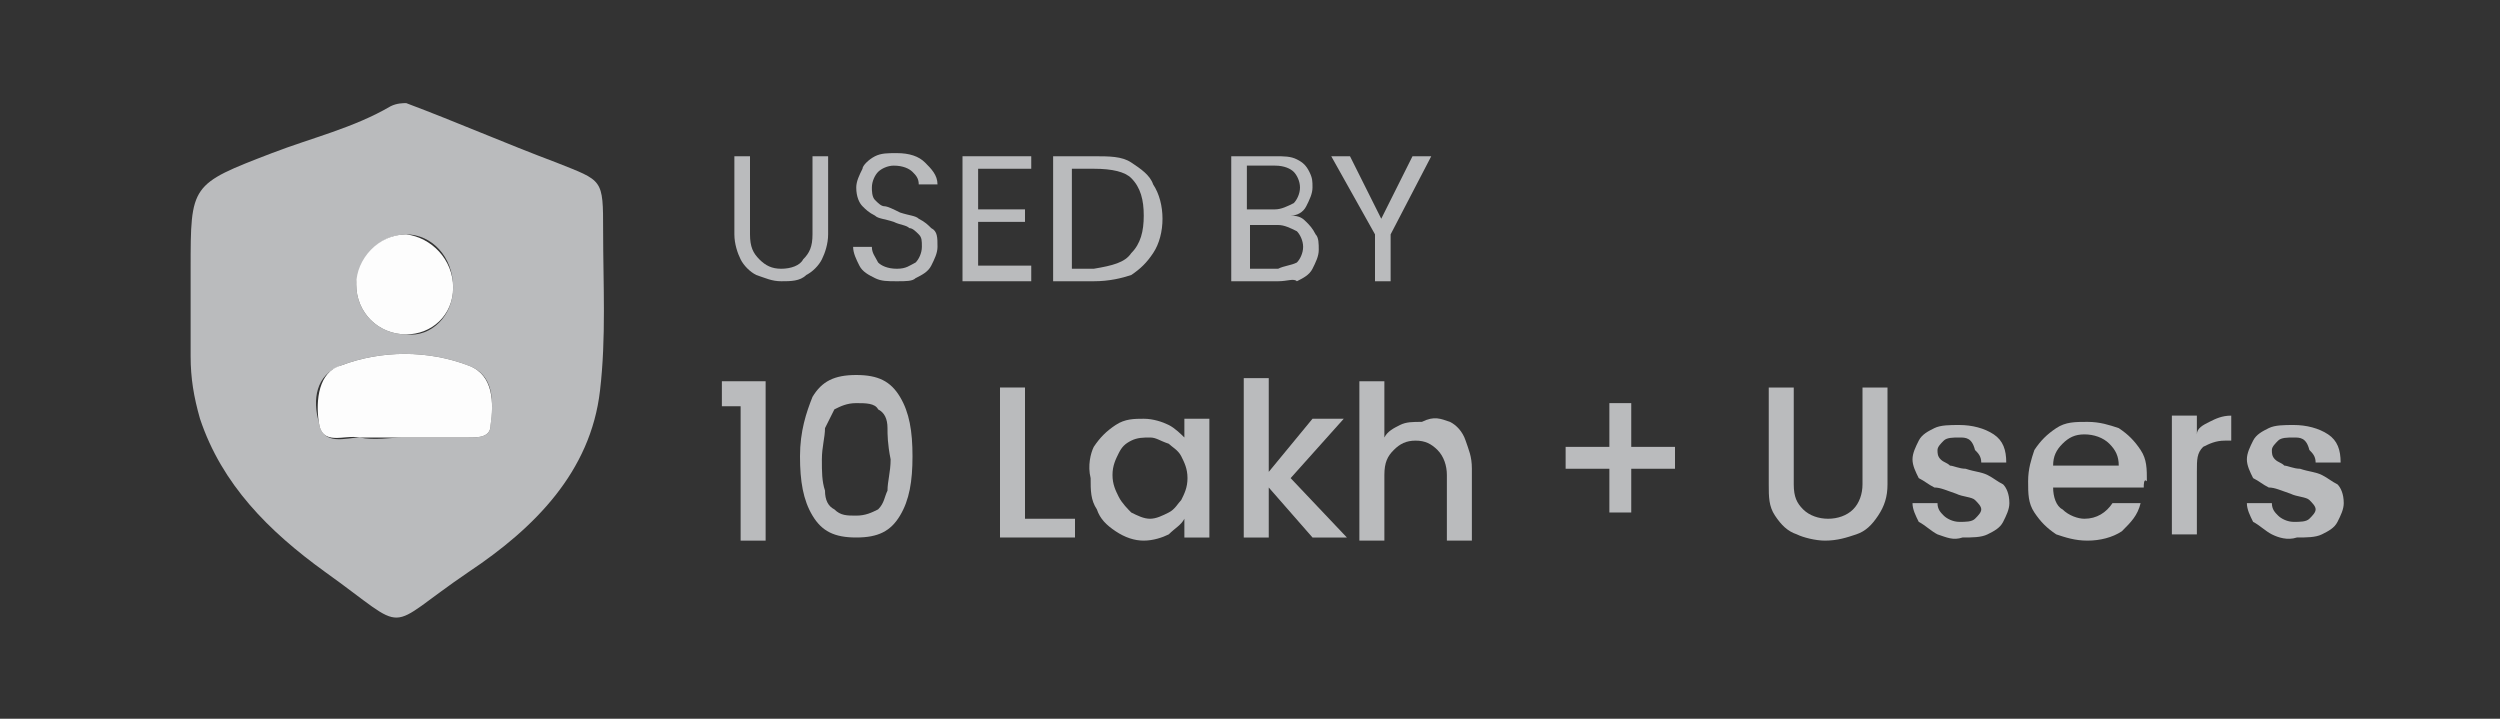 <svg xmlns="http://www.w3.org/2000/svg" xmlns:xlink="http://www.w3.org/1999/xlink" id="Layer_1" x="0px" y="0px" viewBox="0 0 80 23" xml:space="preserve">
<rect x="0" y="0" width="80" height="23" fill="#333333" stroke="none"/>
<g>
	<path fill="#BABBBD" d="M13,3.3c1.6,0.6,3.2,1.3,4.8,1.9c1.5,0.6,1.5,0.5,1.5,2.2c0,1.7,0.1,3.4-0.1,5.1c-0.3,2.6-2.1,4.4-4.2,5.8   c-2.8,1.9-1.8,2-4.6,0c-1.8-1.3-3.3-2.8-4-4.9c-0.2-0.7-0.3-1.3-0.3-2c0-0.9,0-1.9,0-2.8c0-2.7,0-2.7,2.6-3.7   c1.3-0.5,2.6-0.8,3.8-1.5C12.7,3.3,12.9,3.3,13,3.3z M12.9,14c0.7,0,1.4,0,2.1,0c0.3,0,0.7,0,0.7-0.4c0.1-0.8,0.1-1.6-0.7-1.9   c-1.3-0.5-2.8-0.5-4.1,0c-0.8,0.3-0.9,1.1-0.7,1.8c0.1,0.8,0.9,0.5,1.3,0.5C12,14.1,12.5,14,12.9,14z M14.5,9.2   c0-1-0.7-1.7-1.5-1.7c-0.8,0-1.5,0.7-1.6,1.6c0,0.9,0.7,1.6,1.6,1.6C13.8,10.8,14.5,10.1,14.5,9.2z"></path>
	<path fill="#FDFDFD" d="M12.9,14c-0.5,0-1,0-1.4,0c-0.5-0.1-1.2,0.3-1.3-0.5c-0.1-0.7,0-1.6,0.7-1.8c1.3-0.5,2.8-0.5,4.1,0   c0.8,0.3,0.8,1.2,0.7,1.9c0,0.4-0.4,0.4-0.7,0.4C14.3,14,13.6,14,12.9,14z"></path>
	<path fill="#FDFDFD" d="M14.5,9.2c0,0.9-0.7,1.5-1.5,1.5c-0.9,0-1.6-0.7-1.6-1.6c0-0.8,0.7-1.6,1.6-1.6C13.8,7.6,14.5,8.3,14.5,9.2   z"></path>
</g>
<g>
	<g>
		<path fill="#BABBBD" d="M24,5v2.5c0,0.4,0.1,0.6,0.3,0.8c0.2,0.2,0.4,0.3,0.7,0.3c0.3,0,0.6-0.1,0.7-0.3C25.9,8.1,26,7.9,26,7.5V5    h0.5v2.5c0,0.3-0.1,0.6-0.2,0.8c-0.1,0.2-0.3,0.4-0.5,0.5C25.6,9,25.3,9,25,9c-0.3,0-0.5-0.1-0.8-0.2c-0.2-0.1-0.4-0.3-0.5-0.5    c-0.1-0.2-0.2-0.5-0.2-0.8V5H24z"></path>
		<path fill="#BABBBD" d="M28,8.9c-0.2-0.1-0.4-0.2-0.5-0.4c-0.1-0.2-0.2-0.4-0.2-0.6h0.6c0,0.2,0.1,0.3,0.2,0.5    c0.1,0.1,0.3,0.2,0.6,0.2c0.3,0,0.4-0.1,0.6-0.2c0.1-0.1,0.2-0.3,0.2-0.5c0-0.2,0-0.3-0.1-0.4c-0.1-0.1-0.2-0.2-0.3-0.2    c-0.1-0.1-0.3-0.1-0.5-0.2c-0.3-0.1-0.5-0.1-0.6-0.2c-0.2-0.1-0.3-0.2-0.4-0.3c-0.1-0.1-0.2-0.3-0.2-0.6c0-0.2,0.1-0.4,0.2-0.6    C27.6,5.3,27.8,5.1,28,5c0.2-0.1,0.4-0.1,0.7-0.1c0.4,0,0.7,0.1,0.9,0.3C29.8,5.4,30,5.6,30,5.9h-0.6c0-0.2-0.1-0.3-0.2-0.4    c-0.1-0.1-0.3-0.2-0.6-0.2c-0.2,0-0.4,0.1-0.5,0.2c-0.1,0.1-0.2,0.3-0.2,0.5c0,0.1,0,0.3,0.1,0.4c0.1,0.1,0.2,0.2,0.3,0.2    c0.1,0,0.3,0.1,0.5,0.2c0.3,0.1,0.5,0.1,0.6,0.2c0.2,0.1,0.3,0.2,0.4,0.3C30,7.4,30,7.6,30,7.9c0,0.2-0.1,0.4-0.2,0.6    c-0.1,0.2-0.3,0.3-0.5,0.4C29.2,9,29,9,28.7,9C28.4,9,28.2,9,28,8.9z"></path>
		<path fill="#BABBBD" d="M31.3,5.4v1.3h1.5v0.4h-1.5v1.4H33V9h-2.2v-4H33v0.4H31.3z"></path>
		<path fill="#BABBBD" d="M36.2,5.2c0.3,0.2,0.6,0.4,0.7,0.7c0.2,0.3,0.3,0.7,0.3,1.1c0,0.4-0.1,0.8-0.3,1.1    c-0.2,0.3-0.4,0.5-0.7,0.7C35.9,8.9,35.5,9,35,9h-1.3V5H35C35.5,5,35.9,5,36.2,5.2z M36.2,8.1c0.3-0.3,0.4-0.7,0.4-1.2    c0-0.5-0.1-0.9-0.4-1.2C36,5.5,35.6,5.4,35,5.4h-0.7v3.2H35C35.6,8.5,36,8.4,36.2,8.1z"></path>
		<path fill="#BABBBD" d="M41.8,7.1c0.1,0.1,0.2,0.2,0.3,0.4c0.1,0.1,0.1,0.3,0.1,0.5c0,0.2-0.1,0.4-0.2,0.6    c-0.1,0.2-0.3,0.3-0.5,0.4C41.4,8.9,41.2,9,40.9,9h-1.5V5h1.4c0.3,0,0.5,0,0.7,0.1c0.2,0.1,0.3,0.2,0.4,0.4    c0.1,0.2,0.1,0.3,0.1,0.5c0,0.2-0.1,0.4-0.2,0.6c-0.1,0.2-0.3,0.3-0.5,0.3C41.6,6.9,41.7,7,41.8,7.1z M39.9,6.7h0.9    c0.2,0,0.4-0.1,0.6-0.2c0.1-0.1,0.2-0.3,0.2-0.5s-0.1-0.4-0.2-0.5c-0.1-0.1-0.3-0.2-0.6-0.2h-0.9V6.7z M41.5,8.4    c0.1-0.1,0.2-0.3,0.2-0.5c0-0.2-0.1-0.4-0.2-0.5c-0.2-0.1-0.4-0.2-0.6-0.2h-0.9v1.4h0.9C41.1,8.5,41.3,8.5,41.5,8.4z"></path>
		<path fill="#BABBBD" d="M45.8,5l-1.3,2.5V9h-0.5V7.5L42.6,5h0.6l1,2l1-2H45.8z"></path>
	</g>
	<g>
		<path fill="#BABBBD" d="M23.1,12.9v-0.7h1.4v5.1h-0.8v-4.3H23.1z"></path>
		<path fill="#BABBBD" d="M26,12.7c0.3-0.5,0.7-0.7,1.4-0.7c0.7,0,1.1,0.2,1.4,0.7c0.3,0.5,0.4,1.1,0.4,1.9c0,0.8-0.1,1.4-0.4,1.9    c-0.3,0.5-0.7,0.7-1.4,0.7c-0.7,0-1.1-0.2-1.4-0.7c-0.3-0.5-0.4-1.1-0.4-1.9C25.6,13.8,25.8,13.2,26,12.7z M28.4,13.7    c0-0.3-0.1-0.5-0.3-0.6c-0.1-0.2-0.4-0.2-0.7-0.2c-0.3,0-0.5,0.1-0.7,0.2c-0.1,0.2-0.2,0.4-0.3,0.6c0,0.3-0.1,0.6-0.1,1    c0,0.4,0,0.7,0.1,1c0,0.3,0.1,0.5,0.3,0.6c0.2,0.2,0.4,0.2,0.7,0.2c0.3,0,0.5-0.1,0.7-0.2c0.2-0.2,0.2-0.4,0.3-0.6    c0-0.3,0.1-0.6,0.1-1C28.4,14.2,28.4,13.9,28.4,13.7z"></path>
		<path fill="#BABBBD" d="M32.8,16.6h1.6v0.6H32v-4.8h0.8V16.6z"></path>
		<path fill="#BABBBD" d="M35,14.3c0.2-0.3,0.4-0.5,0.7-0.7c0.3-0.2,0.6-0.2,0.9-0.2c0.3,0,0.6,0.1,0.8,0.2c0.2,0.1,0.4,0.3,0.5,0.4    v-0.6h0.8v3.8h-0.8v-0.6c-0.1,0.2-0.3,0.3-0.5,0.5c-0.2,0.1-0.5,0.2-0.8,0.2c-0.3,0-0.6-0.1-0.9-0.3c-0.3-0.2-0.5-0.4-0.6-0.7    c-0.2-0.3-0.2-0.6-0.2-1C34.8,14.9,34.9,14.5,35,14.3z M37.8,14.6c-0.1-0.2-0.3-0.3-0.4-0.4C37.1,14.1,37,14,36.8,14    c-0.2,0-0.4,0-0.6,0.1c-0.2,0.1-0.3,0.2-0.4,0.4c-0.1,0.2-0.2,0.4-0.2,0.7s0.1,0.5,0.2,0.7c0.1,0.2,0.3,0.4,0.4,0.5    c0.2,0.1,0.4,0.2,0.6,0.2c0.2,0,0.4-0.1,0.6-0.2c0.2-0.1,0.3-0.3,0.4-0.4c0.1-0.2,0.2-0.4,0.2-0.7S37.9,14.8,37.8,14.6z"></path>
		<path fill="#BABBBD" d="M41.3,15.3l1.8,1.9H42l-1.4-1.6v1.6h-0.8v-5.1h0.8v3l1.4-1.7H43L41.3,15.3z"></path>
		<path fill="#BABBBD" d="M46.4,13.5c0.2,0.1,0.4,0.3,0.5,0.6s0.2,0.5,0.2,0.9v2.3h-0.8v-2.1c0-0.3-0.1-0.6-0.3-0.8    c-0.2-0.2-0.4-0.3-0.7-0.3c-0.3,0-0.5,0.1-0.7,0.3c-0.2,0.2-0.3,0.4-0.3,0.8v2.1h-0.8v-5.1h0.8v1.8c0.1-0.2,0.3-0.3,0.5-0.4    c0.2-0.1,0.4-0.1,0.7-0.1C45.9,13.3,46.1,13.4,46.4,13.5z"></path>
		<path fill="#BABBBD" d="M53.6,15h-1.4v1.4h-0.7V15h-1.4v-0.7h1.4v-1.4h0.7v1.4h1.4V15z"></path>
		<path fill="#BABBBD" d="M57.4,12.4v3.1c0,0.4,0.1,0.6,0.3,0.8c0.2,0.2,0.5,0.3,0.8,0.3c0.3,0,0.6-0.1,0.8-0.3    c0.2-0.2,0.3-0.5,0.3-0.8v-3.1h0.8v3.1c0,0.4-0.1,0.7-0.3,1c-0.2,0.3-0.4,0.5-0.7,0.6c-0.3,0.1-0.6,0.2-1,0.2    c-0.3,0-0.7-0.1-0.9-0.2c-0.3-0.1-0.5-0.3-0.7-0.6c-0.2-0.3-0.2-0.6-0.2-1v-3.1H57.4z"></path>
		<path fill="#BABBBD" d="M62,17.1c-0.2-0.1-0.4-0.3-0.6-0.4c-0.1-0.2-0.2-0.4-0.2-0.6h0.8c0,0.2,0.1,0.3,0.2,0.4    c0.1,0.1,0.3,0.2,0.5,0.2c0.2,0,0.4,0,0.5-0.1c0.1-0.1,0.2-0.2,0.2-0.3c0-0.1-0.1-0.2-0.2-0.3c-0.1-0.1-0.4-0.1-0.6-0.2    c-0.3-0.1-0.5-0.2-0.7-0.2c-0.2-0.1-0.3-0.2-0.5-0.3c-0.1-0.2-0.2-0.4-0.2-0.6c0-0.2,0.1-0.4,0.2-0.6c0.1-0.2,0.3-0.3,0.5-0.4    c0.2-0.1,0.5-0.1,0.8-0.1c0.4,0,0.8,0.1,1.1,0.3c0.3,0.2,0.4,0.5,0.4,0.9h-0.8c0-0.2-0.1-0.3-0.2-0.4C63.1,14,62.9,14,62.7,14    c-0.2,0-0.4,0-0.5,0.1c-0.1,0.1-0.2,0.2-0.2,0.3c0,0.1,0,0.2,0.1,0.3c0.1,0.1,0.2,0.1,0.3,0.2c0.1,0,0.3,0.1,0.5,0.1    c0.3,0.1,0.5,0.1,0.7,0.2c0.2,0.1,0.3,0.2,0.5,0.3c0.1,0.1,0.2,0.3,0.2,0.6c0,0.2-0.1,0.4-0.2,0.6c-0.1,0.2-0.3,0.3-0.5,0.4    c-0.2,0.1-0.5,0.1-0.8,0.1C62.5,17.3,62.3,17.2,62,17.1z"></path>
		<path fill="#BABBBD" d="M68.6,15.6h-2.9c0,0.3,0.1,0.6,0.3,0.7c0.2,0.2,0.5,0.3,0.7,0.3c0.4,0,0.7-0.2,0.9-0.5h0.9    c-0.1,0.4-0.3,0.6-0.6,0.9c-0.3,0.2-0.7,0.3-1.1,0.3c-0.4,0-0.7-0.1-1-0.2c-0.3-0.2-0.5-0.4-0.7-0.7c-0.2-0.3-0.2-0.6-0.2-1    c0-0.4,0.1-0.7,0.2-1c0.2-0.3,0.4-0.5,0.7-0.7c0.3-0.2,0.6-0.2,1-0.2c0.4,0,0.7,0.1,1,0.2c0.3,0.2,0.5,0.4,0.7,0.7    c0.2,0.3,0.2,0.6,0.2,1C68.6,15.3,68.6,15.5,68.6,15.6z M67.8,14.9c0-0.3-0.1-0.5-0.3-0.7c-0.2-0.2-0.5-0.3-0.8-0.3    c-0.3,0-0.5,0.1-0.7,0.3c-0.2,0.2-0.3,0.4-0.3,0.7H67.8z"></path>
		<path fill="#BABBBD" d="M70.7,13.5c0.2-0.1,0.4-0.2,0.7-0.2v0.8h-0.2c-0.3,0-0.5,0.1-0.7,0.2c-0.2,0.2-0.2,0.4-0.2,0.8v2h-0.8    v-3.8h0.8v0.6C70.3,13.7,70.5,13.6,70.7,13.5z"></path>
		<path fill="#BABBBD" d="M72.7,17.1c-0.2-0.1-0.4-0.3-0.6-0.4c-0.1-0.2-0.2-0.4-0.2-0.6h0.8c0,0.2,0.1,0.3,0.2,0.4    c0.1,0.1,0.3,0.2,0.5,0.2c0.2,0,0.4,0,0.5-0.1c0.1-0.1,0.2-0.2,0.2-0.3c0-0.1-0.1-0.2-0.2-0.3c-0.1-0.1-0.4-0.1-0.6-0.2    c-0.3-0.1-0.5-0.2-0.7-0.2c-0.2-0.1-0.3-0.2-0.5-0.3c-0.1-0.2-0.2-0.4-0.2-0.6c0-0.2,0.1-0.4,0.2-0.6c0.1-0.2,0.3-0.3,0.5-0.4    c0.2-0.1,0.5-0.1,0.8-0.1c0.4,0,0.8,0.1,1.1,0.3c0.3,0.2,0.4,0.5,0.4,0.9h-0.8c0-0.2-0.1-0.3-0.2-0.4C73.8,14,73.6,14,73.4,14    c-0.2,0-0.4,0-0.5,0.1c-0.1,0.1-0.2,0.2-0.2,0.3c0,0.1,0,0.2,0.1,0.3c0.1,0.1,0.2,0.1,0.3,0.2c0.1,0,0.3,0.1,0.5,0.1    c0.3,0.1,0.5,0.1,0.7,0.2c0.2,0.1,0.3,0.2,0.5,0.3c0.1,0.1,0.2,0.3,0.2,0.6c0,0.2-0.1,0.4-0.2,0.6c-0.1,0.2-0.3,0.3-0.5,0.4    c-0.2,0.1-0.5,0.1-0.8,0.1C73.2,17.3,72.9,17.2,72.7,17.1z"></path>
	</g>
</g>
</svg>
